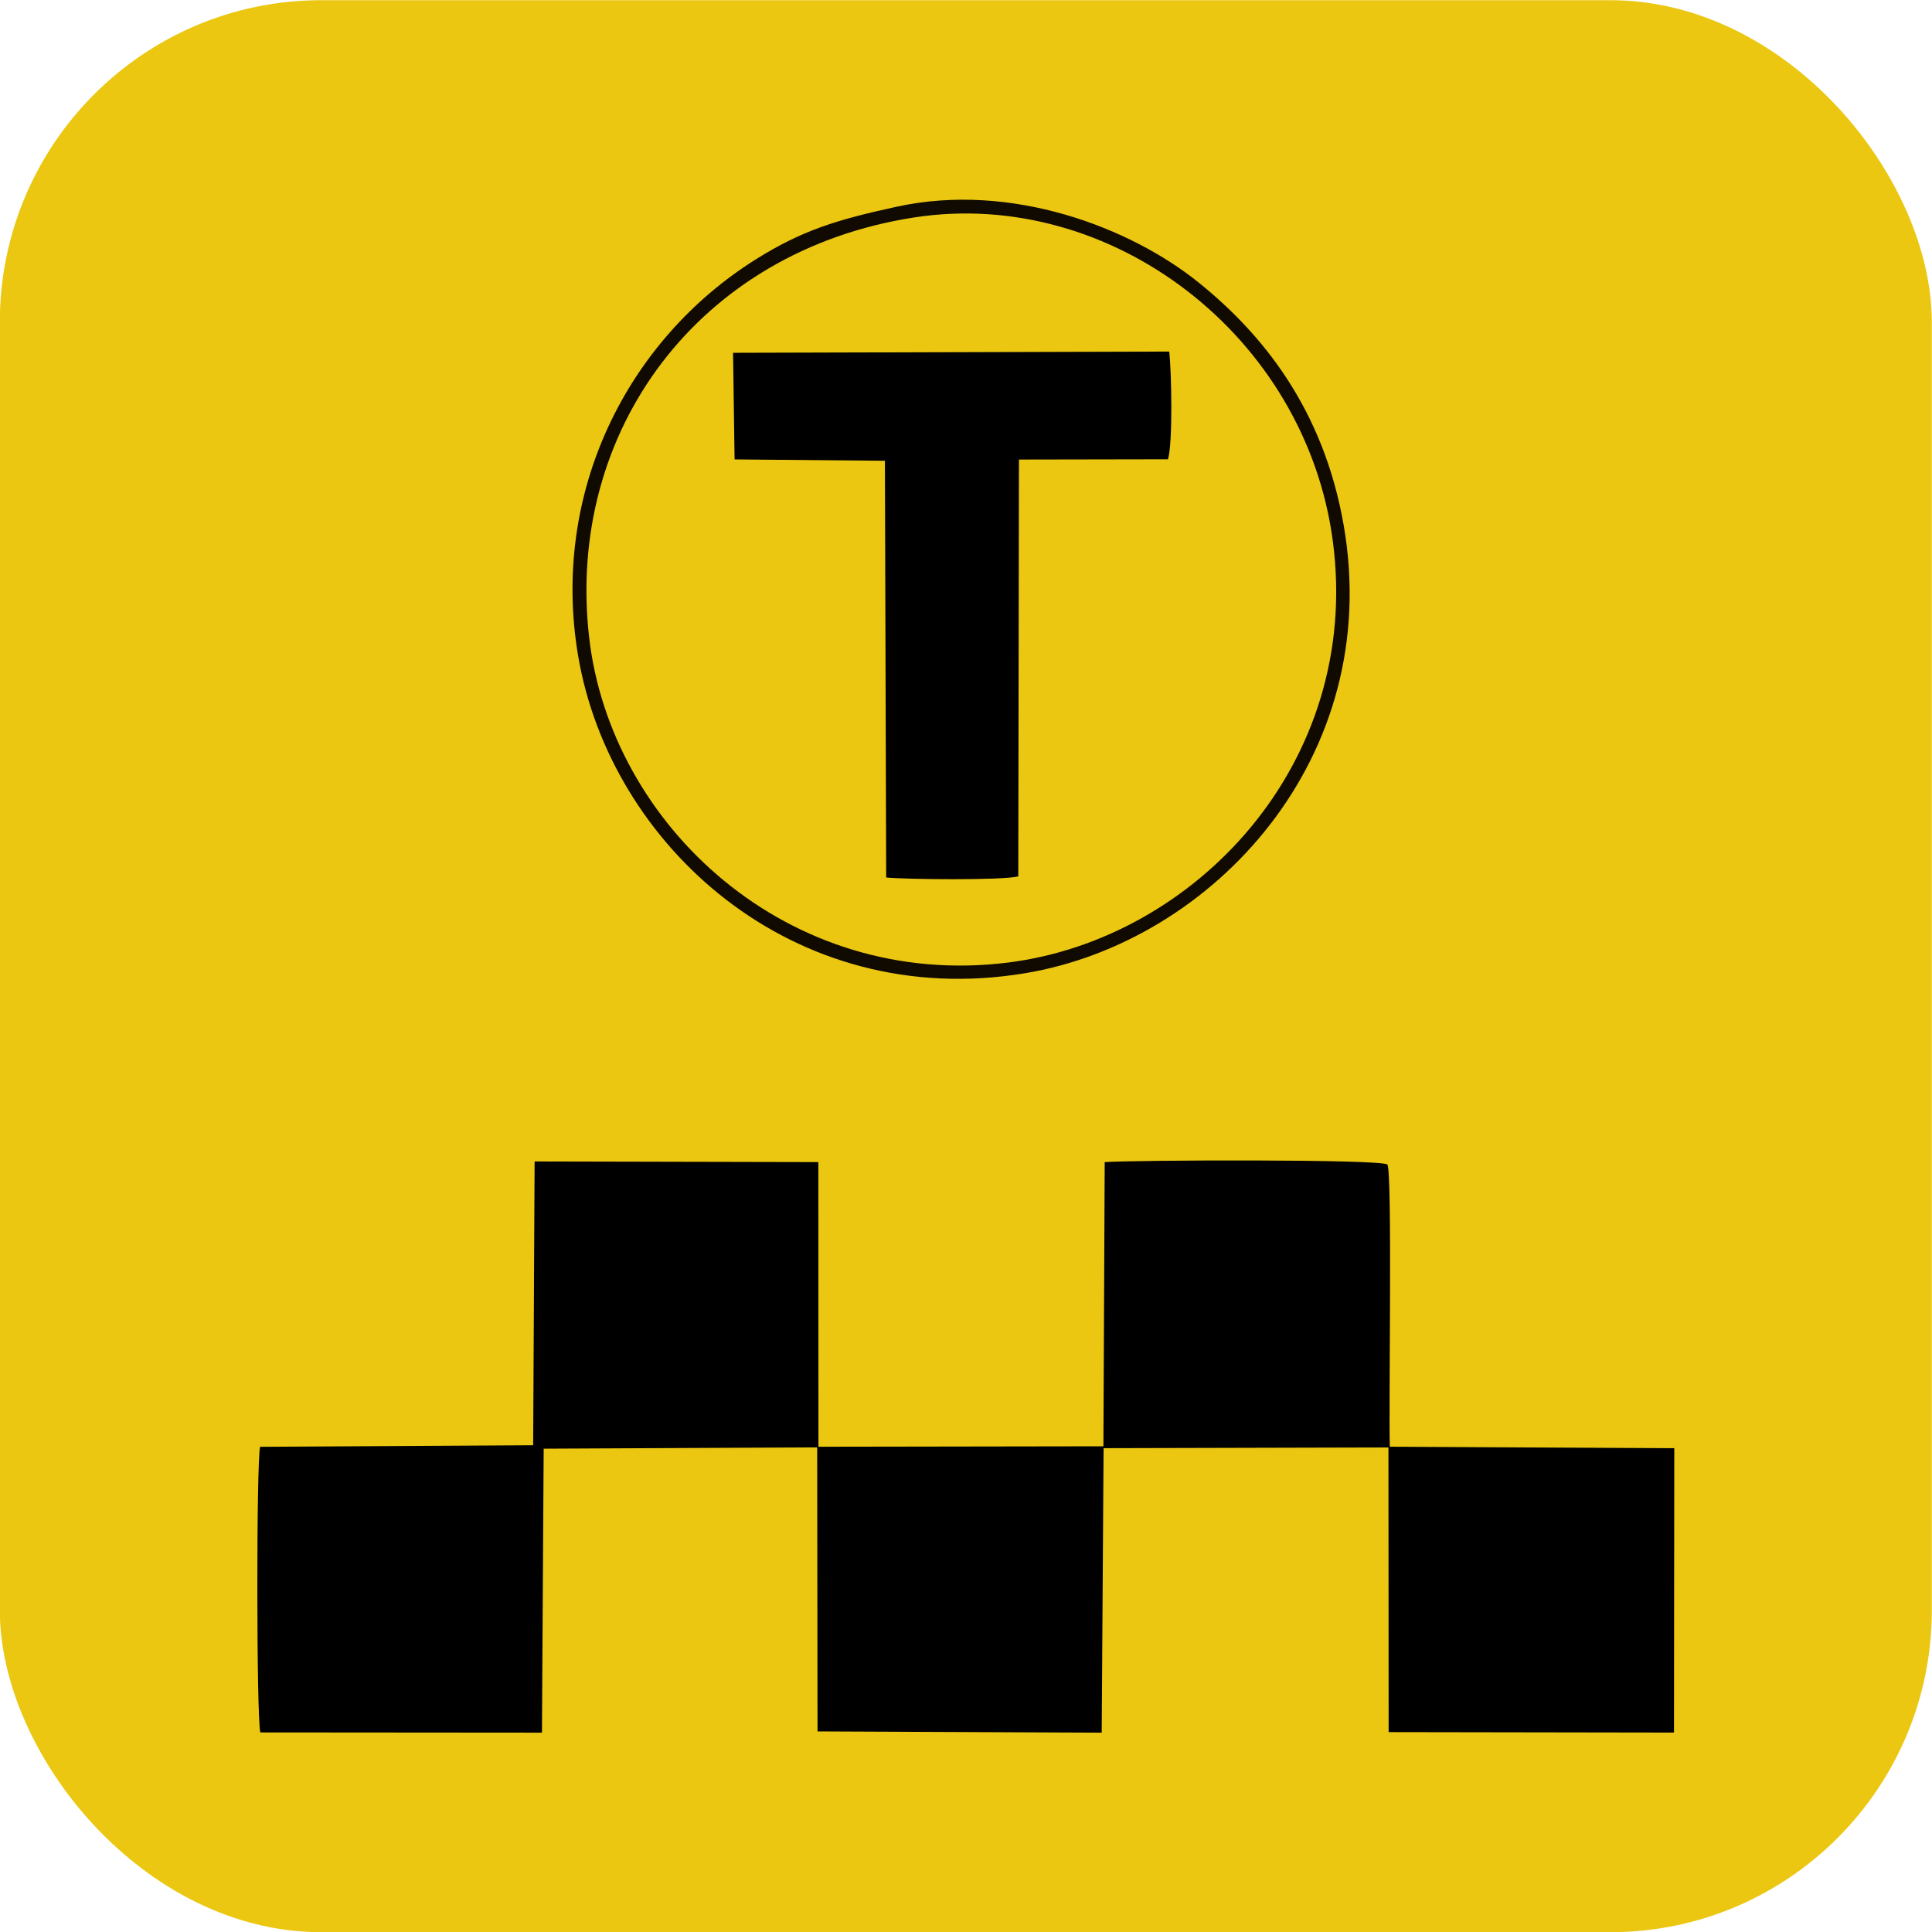 <?xml version="1.0" encoding="UTF-8"?> <!-- Creator: CorelDRAW 2019 (64-Bit) --> <svg xmlns="http://www.w3.org/2000/svg" xmlns:xlink="http://www.w3.org/1999/xlink" xml:space="preserve" width="3543px" height="3543px" style="shape-rendering:geometricPrecision; text-rendering:geometricPrecision; image-rendering:optimizeQuality; fill-rule:evenodd; clip-rule:evenodd" viewBox="0 0 3543 3543"> <defs> <style type="text/css"> <![CDATA[ .fil2 {fill:none} .fil1 {fill:black} .fil3 {fill:#110A00} .fil0 {fill:#EBC711} ]]> </style> </defs> <g id="Слой_x0020_1">  <rect class="fil0" x="-0.34" y="0.35" width="3543" height="3543" rx="589.46" ry="590.5"></rect> <path class="fil1" d="M977.76 2650.39l-500.86 2.86c-6.82,33.3 -6.59,495.9 0.47,523.77l516.5 0.41 3.15 -520.77 501.59 -2.39 0.62 520.87 521.14 2.32 3.44 -521.73 522.4 -1.32 0.36 522.02 523.28 0.85 0.53 -521.51 -521.6 -2.71c-2.48,-57.65 4.92,-506.75 -4.6,-517.42 -9.13,-10.22 -466.66,-8.36 -518.31,-4.47l-2.39 521.11 -522.59 0.82 -0.16 -521.99 -520.33 -1.16 -2.64 520.44z"></path> <path class="fil2" d="M1344.32 646.98l799.92 -2.27c4.11,36.46 6.72,167.82 -2.33,197.54l-273.33 0.5 -1.21 764.34c-27.13,7.57 -207.28,5.66 -242.24,2.07l-2.32 -764.19 -275.71 -2.48 -2.78 -195.51zm331.58 -248.13c-395.2,61.46 -638.36,392.34 -595.61,769.2 39.2,345.6 365.03,647.91 768.83,597.07 341.26,-42.98 648.55,-364.25 595.21,-771.81 -49.29,-376.66 -406.35,-650.77 -768.43,-594.46z"></path> <path class="fil1" d="M1347.1 842.49l275.71 2.48 2.32 764.19c34.96,3.59 215.11,5.5 242.24,-2.07l1.21 -764.34 273.33 -0.5c9.05,-29.72 6.44,-161.08 2.33,-197.54l-799.92 2.27 2.78 195.51z"></path> <path class="fil3" d="M1675.9 398.85c362.08,-56.31 719.14,217.8 768.43,594.46 53.34,407.56 -253.95,728.83 -595.21,771.81 -403.8,50.84 -729.63,-251.47 -768.83,-597.07 -42.75,-376.86 200.41,-707.74 595.61,-769.2zm-31.61 -19.75c-110.66,24.11 -173.7,43.57 -258,96.38 -236.17,147.95 -376.78,427.71 -326.09,727.22 58.6,346.25 392.92,652.93 819.6,582.06 343.83,-57.1 658.79,-394.98 584.25,-821.93 -37.29,-213.54 -149.32,-350.61 -265.48,-444.37 -125.59,-101.37 -343.87,-185.22 -554.28,-139.36z"></path> </g> </svg> 